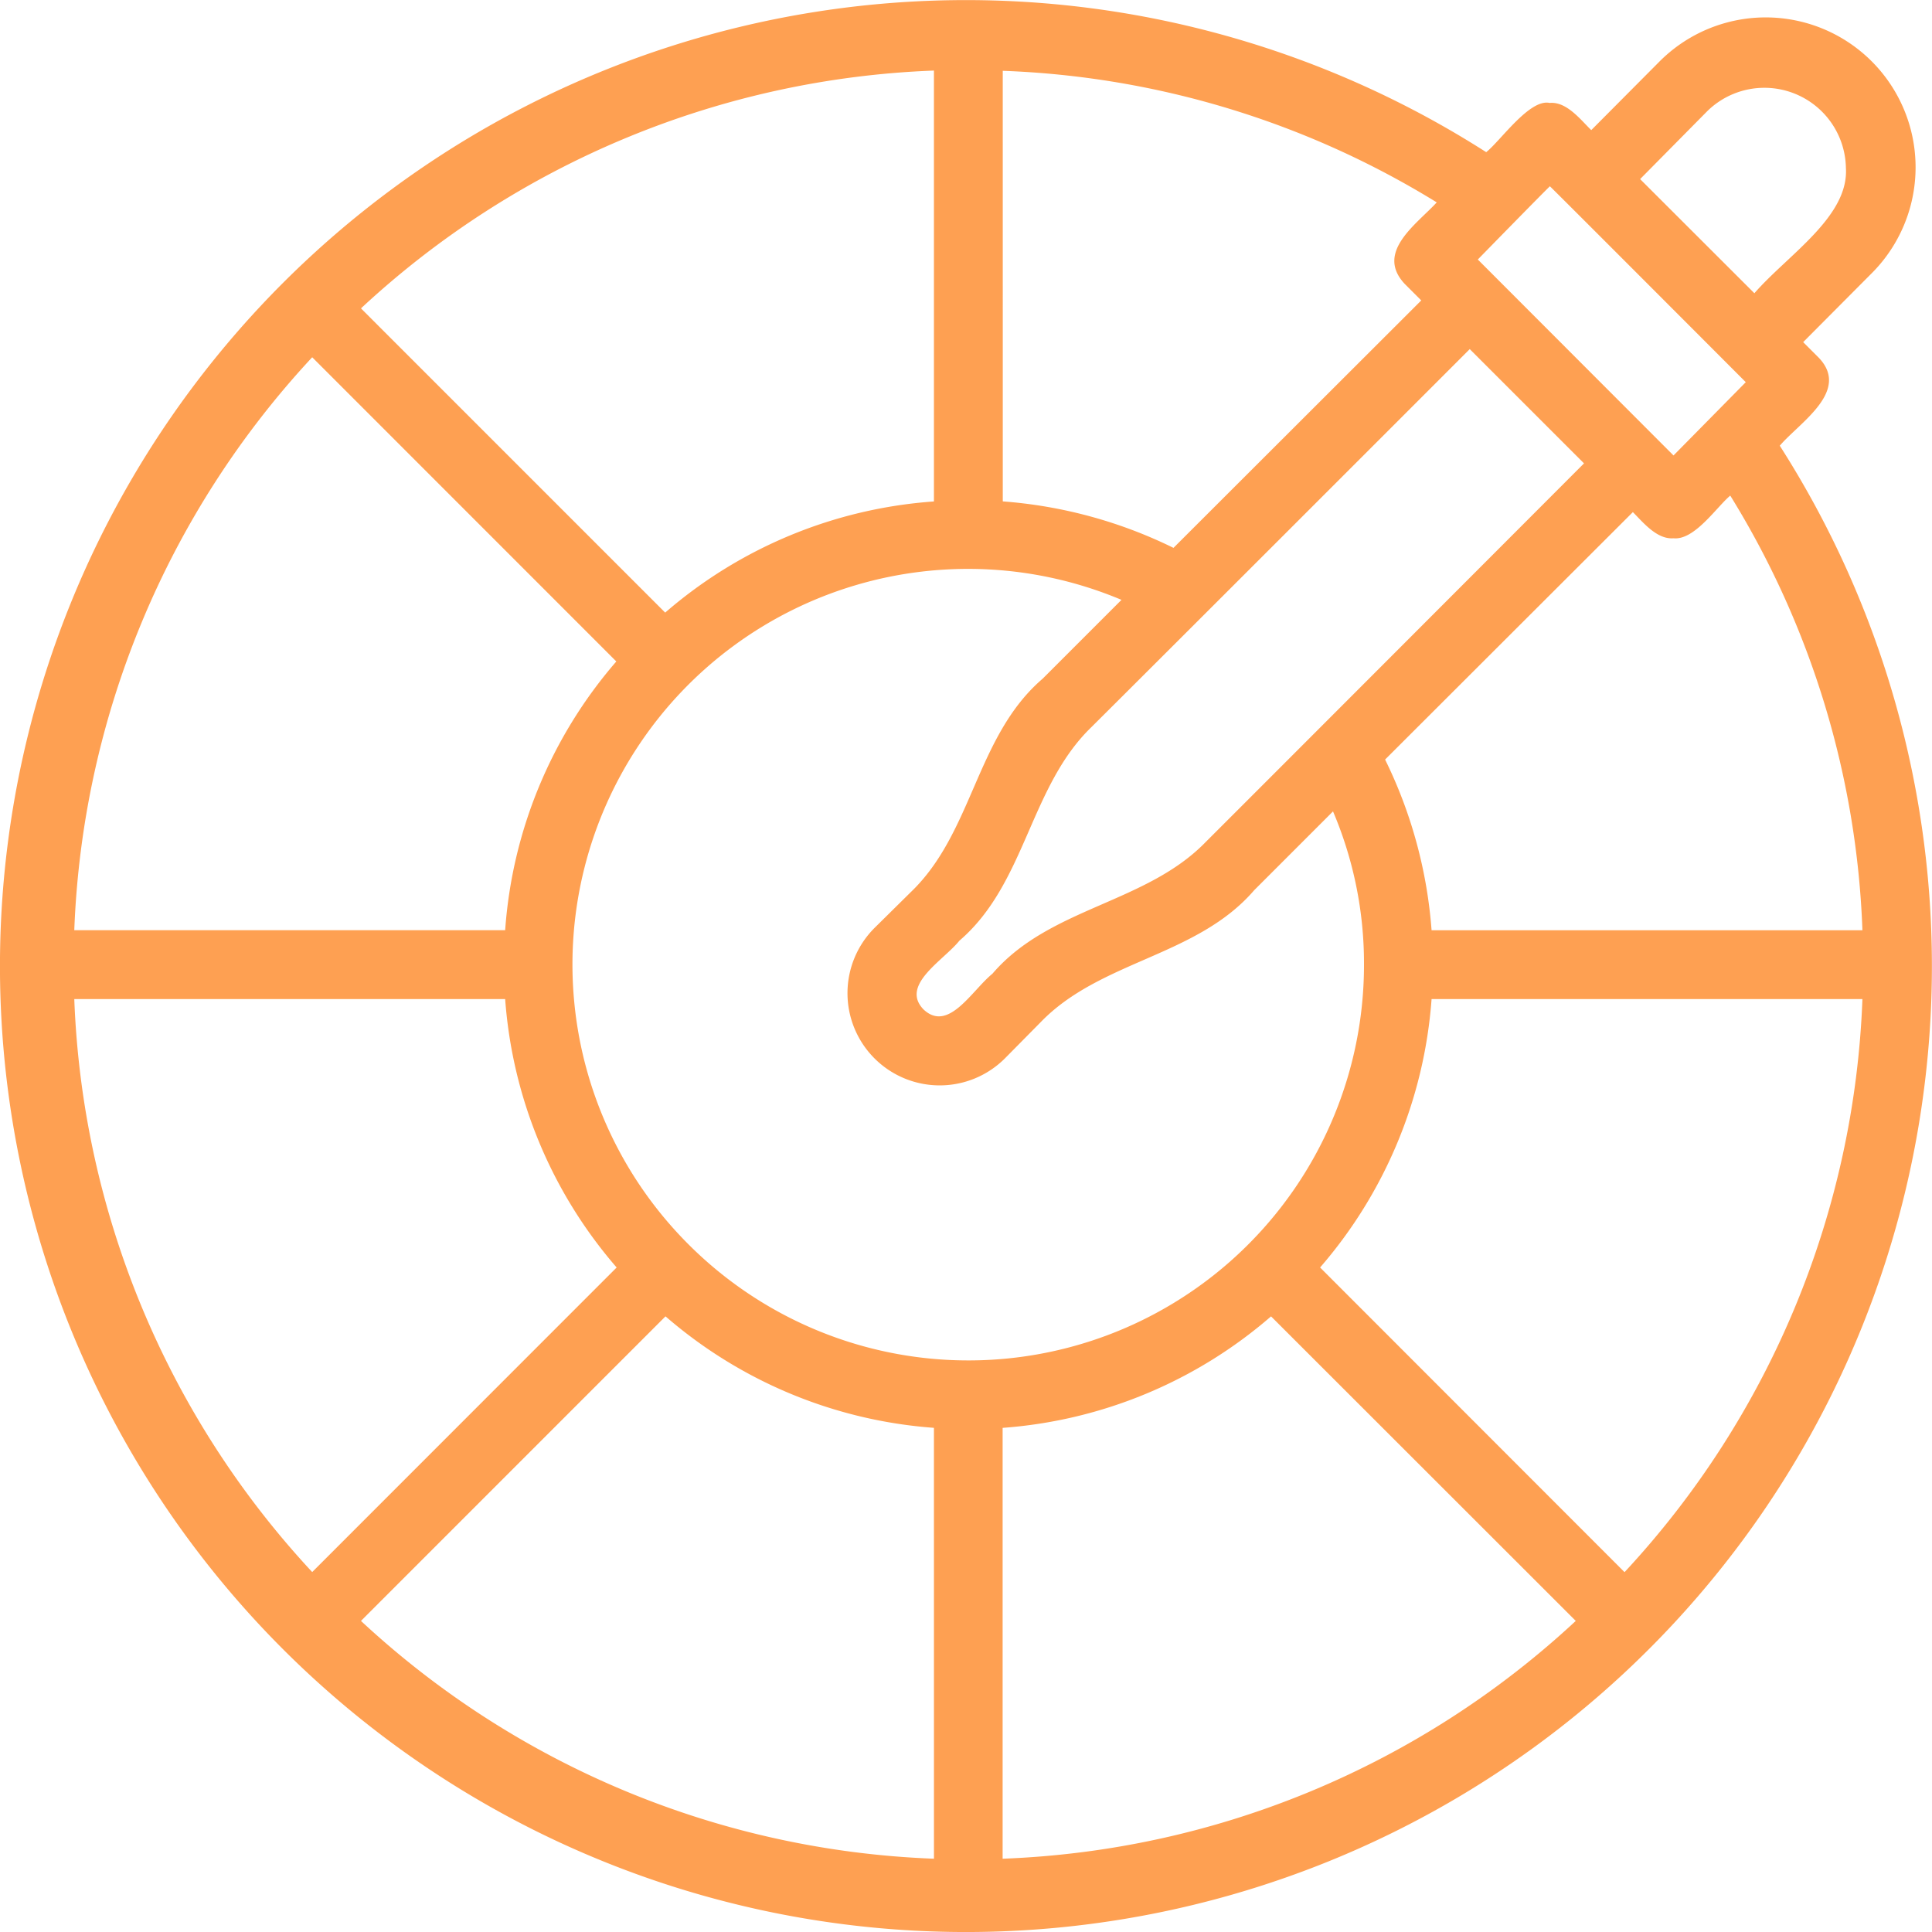 <svg xmlns="http://www.w3.org/2000/svg" width="63.98" height="63.98" viewBox="0 0 63.98 63.98">
  <path id="color-wheel_18090588" d="M62.8,18.729c.645-.761,2.355-1.806,1.288-2.917l-.513-.513,2.245-2.256a4.964,4.964,0,1,0-7.02-7.02L56.557,8.278c-.354-.344-.816-.953-1.379-.9-.663-.146-1.627,1.256-2.1,1.63A31.989,31.989,0,1,0,62.8,18.729Zm2.735,16.046H51.269a15.4,15.4,0,0,0-1.539-5.653l8.205-8.194c.348.351.8.91,1.345.866.694.075,1.426-1.032,1.88-1.413A29.4,29.4,0,0,1,65.537,34.775ZM60.409,7.64A2.7,2.7,0,0,1,64.99,9.532c.1,1.618-1.932,2.883-3.031,4.148L58.175,9.9Zm-5.22,2.5c.088.075,6.485,6.485,6.485,6.485l-2.393,2.427L52.8,12.563S55.016,10.295,55.189,10.136Zm1.128,9.174c-2.668,2.672-9.98,9.994-12.525,12.536-1.984,2.046-5.179,2.163-7.066,4.365-.689.562-1.455,1.954-2.279,1.185-.788-.81.652-1.617,1.185-2.279,2.2-1.887,2.319-5.081,4.365-7.066,2.505-2.491,9.932-9.92,12.536-12.525Zm-19.249-13A29.418,29.418,0,0,1,51.44,10.671c-.659.72-2.05,1.645-1.06,2.7l.547.547-8.205,8.194a15.4,15.4,0,0,0-5.653-1.539Zm-2.279,0V20.575a15.225,15.225,0,0,0-8.9,3.681L15.815,14.181A29.477,29.477,0,0,1,34.79,6.306ZM14.2,15.8,24.271,25.874a15.225,15.225,0,0,0-3.681,8.9H6.321A29.477,29.477,0,0,1,14.2,15.8ZM6.321,37.054H20.59a15.259,15.259,0,0,0,3.692,8.889L14.2,56.029A29.477,29.477,0,0,1,6.321,37.054ZM34.79,65.522a29.477,29.477,0,0,1-18.975-7.875L25.9,47.561a15.259,15.259,0,0,0,8.889,3.692ZM26.664,45.18A13.1,13.1,0,0,1,41,23.834l-2.61,2.61c-2.212,1.9-2.3,5.086-4.365,7.066l-1.2,1.185a3.054,3.054,0,1,0,4.319,4.319l1.185-1.2c1.981-2.045,5.17-2.164,7.066-4.365l2.61-2.61a12.846,12.846,0,0,1,1.026,5.071A13.1,13.1,0,0,1,26.664,45.18Zm10.4,20.343V51.254a15.259,15.259,0,0,0,8.889-3.692L56.044,57.647a29.477,29.477,0,0,1-18.975,7.875Zm20.593-9.493L47.577,45.943a15.259,15.259,0,0,0,3.692-8.889H65.537A29.477,29.477,0,0,1,57.662,56.029Z" transform="translate(-3.861 -3.969)" fill="#fea052"/>
</svg>
